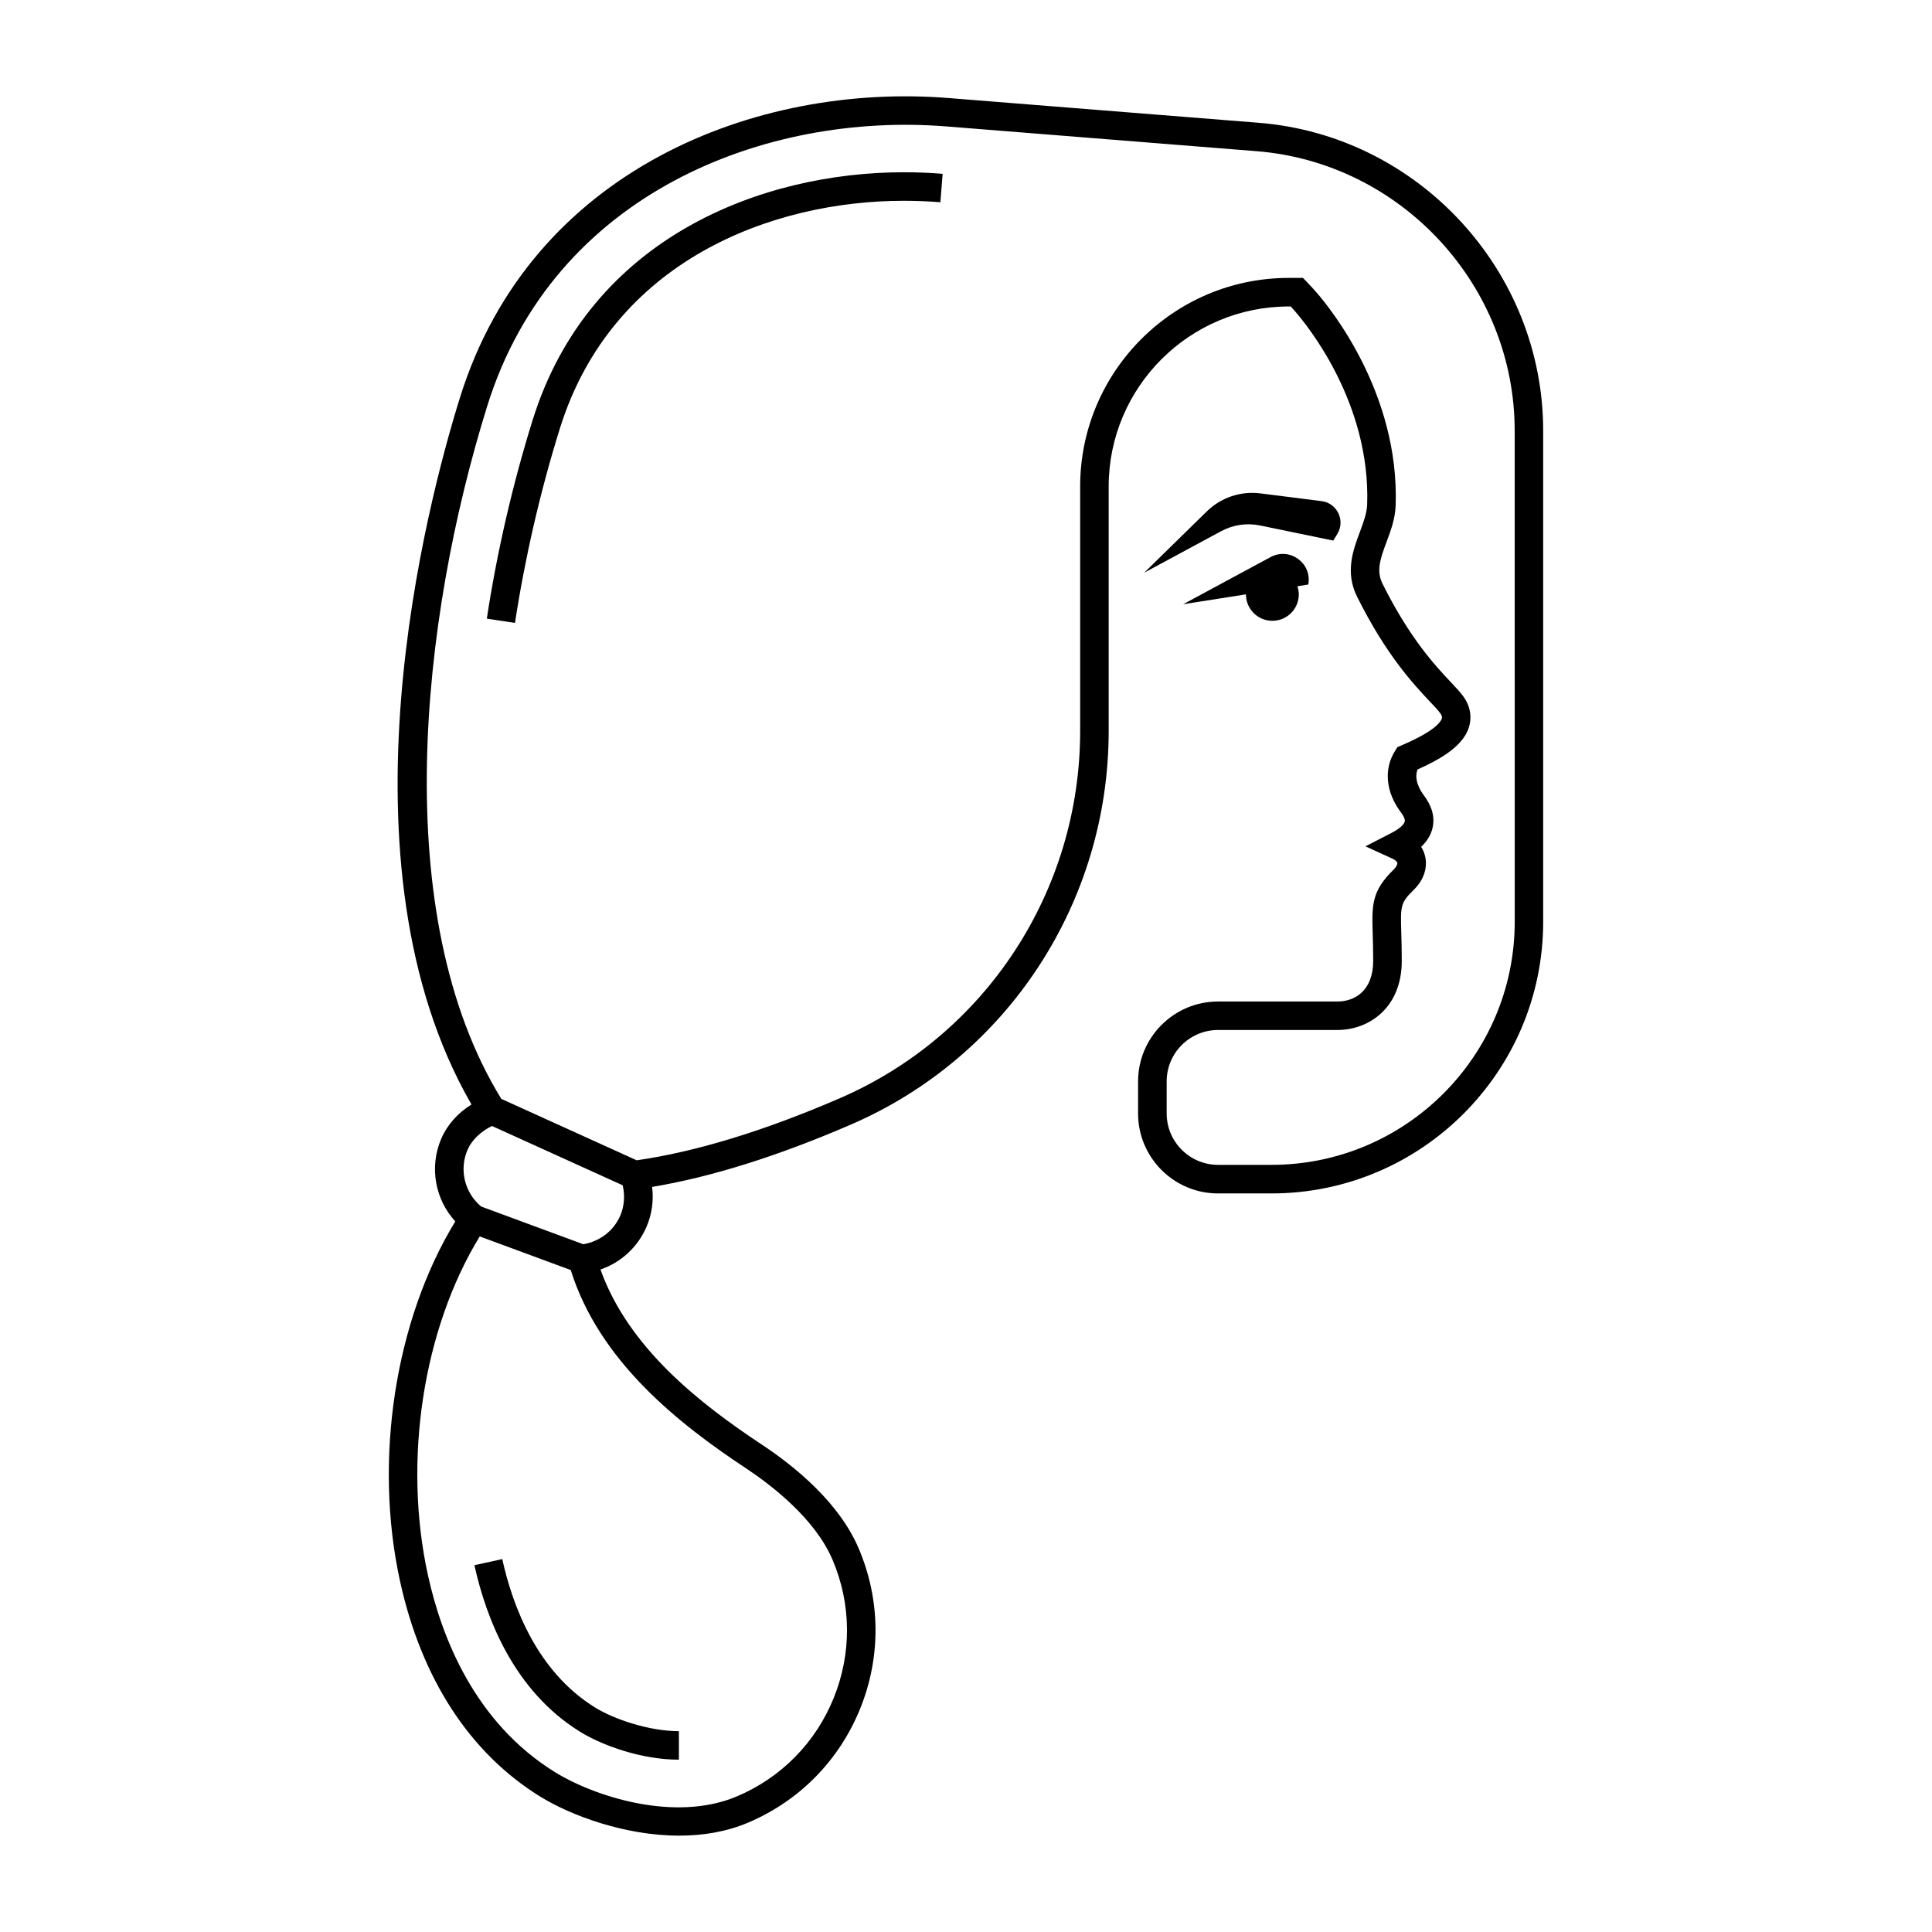 <?xml version="1.0" encoding="UTF-8"?>
<!-- Uploaded to: ICON Repo, www.svgrepo.com, Generator: ICON Repo Mixer Tools -->
<svg fill="#000000" width="800px" height="800px" version="1.1" viewBox="144 144 512 512" xmlns="http://www.w3.org/2000/svg">
 <path d="m490.71 298.91-2.887 0.453c0.223 0.68 0.371 1.395 0.371 2.152 0 3.871-3.133 7.004-7.004 7.004s-7.004-3.133-7.004-7.004v-0.004l-16.641 2.621 23.176-12.5c5.07-2.731 11.039 1.617 9.988 7.277zm62.25-40.77v130.13c0 39.699-32.293 72-71.996 72h-14.184c-11.672 0-21.176-9.496-21.176-21.176v-8.504c0-11.672 9.5-21.176 21.176-21.176h31.633c4.59 0 9.496-2.832 9.496-10.777 0-2.797-0.07-5.094-0.125-7.031-0.23-7.844-0.336-11.422 5.594-17.207 0.727-0.699 0.984-1.387 0.926-1.727-0.051-0.277-0.434-0.73-1.367-1.152l-7.078-3.234 6.918-3.562c2.949-1.523 3.414-2.684 3.488-3.004 0.168-0.742-0.543-1.828-0.988-2.414-4.031-5.352-4.621-11.441-1.582-16.293l0.625-1.008 1.094-0.465c6.973-2.984 9.473-5.152 10.34-6.449 0.469-0.695 0.57-1.18-0.051-2.051-0.605-0.848-1.547-1.824-2.734-3.082-4.344-4.613-11.617-12.332-19.34-27.855-3.231-6.492-1.027-12.379 0.742-17.109 0.953-2.559 1.859-4.977 1.941-7.281 0.934-26.824-15.773-47.383-19.129-51.238-0.367-0.422-0.742-0.84-1.125-1.254h-0.539c-26.305 0-47.707 21.402-47.707 47.699v64.789c0 45.414-26.793 86.352-68.258 104.29-19.391 8.387-37.105 13.945-52.734 16.547 0.453 3.598-0.055 7.262-1.516 10.637-2.309 5.344-6.777 9.402-12.172 11.254 7.457 20.887 26.59 35.684 42.738 46.379 8.887 5.879 20.566 15.441 25.723 27.605 5.773 13.613 5.91 28.656 0.367 42.371-5.547 13.715-16.086 24.445-29.703 30.223-5.773 2.449-12.027 3.449-18.258 3.449-14.434 0-28.789-5.356-36.965-10.43-18.547-11.504-31.336-31.176-36.996-56.891-7.098-32.254-1.355-69.312 14.621-95.457-5.379-5.871-6.949-14.453-3.703-21.957 1.57-3.641 4.387-6.793 7.996-9.027-37.023-64.156-11.766-159.43-3.031-187.41 18.859-60.426 78.621-83.395 129.49-79.309l82.207 6.559c42.25 3.375 75.34 39.215 75.34 81.602zm-257.71 222.43-24.117-8.906c-15.008 24.539-20.41 59.41-13.707 89.848 3.637 16.512 12.414 38.949 33.598 52.094 10.367 6.43 31.789 13.445 48.285 6.445 11.754-4.988 20.863-14.258 25.645-26.098 4.785-11.84 4.676-24.832-0.316-36.586-4.66-10.984-16.375-19.91-22.945-24.254-17.734-11.746-38.844-28.285-46.441-52.543zm13.766-22.457-34.633-15.715c-2.957 1.441-5.352 3.699-6.481 6.316-2.277 5.269-0.77 11.371 3.613 15.027l27.051 9.992c4.332-0.719 8.055-3.516 9.801-7.559 1.102-2.555 1.281-5.359 0.648-8.062zm236.39-199.98c0-38.473-30.039-71-68.383-74.066l-82.207-6.562c-47.863-3.84-104.06 17.586-121.67 74.023-17.754 56.906-26.129 135.02 3.637 183.57 0.004 0 0.051 0.059 0.09 0.121l35.867 16.273c15.695-2.262 33.781-7.777 53.812-16.445 38.699-16.738 63.703-54.949 63.703-97.352v-64.789c0-30.469 24.793-55.258 55.262-55.258h3.793l1.117 1.168c0.836 0.875 1.664 1.77 2.453 2.676 3.68 4.223 22.008 26.801 20.984 56.461-0.121 3.531-1.289 6.648-2.414 9.664-1.754 4.676-2.734 7.715-1.055 11.098 7.227 14.52 14.012 21.73 18.07 26.043 1.426 1.516 2.559 2.715 3.387 3.875 2.367 3.32 2.445 7.285 0.203 10.617-2.066 3.09-5.914 5.777-12.402 8.676-1.023 2.766 0.77 5.633 1.668 6.82 2.188 2.891 2.969 5.805 2.324 8.641-0.422 1.844-1.43 3.527-3.023 5.031 0.57 0.902 0.953 1.895 1.145 2.953 0.508 2.949-0.621 6.019-3.102 8.434-3.547 3.465-3.527 4.227-3.305 11.566 0.059 2 0.125 4.375 0.125 7.254 0 12.594-8.844 18.332-17.055 18.332h-31.633c-7.508 0-13.617 6.106-13.617 13.617v8.504c0 7.508 6.109 13.617 13.617 13.617h14.184c35.535 0 64.438-28.91 64.438-64.441l-0.008-130.12zm-260.24-2.856c-5.305 17-9.508 35.207-12.152 52.668l7.465 1.133c2.594-17.09 6.707-34.914 11.895-51.543 13.887-44.477 56.203-60.328 91.18-60.328 3.188 0 6.434 0.133 9.656 0.387l0.598-7.531c-3.422-0.273-6.871-0.414-10.258-0.414-37.656 0-83.281 17.242-98.383 65.629zm-8.059 301.9-7.379 1.621c3.113 14.141 10.488 33.273 27.938 44.098 5.969 3.703 16.398 7.438 26.25 7.438v-7.559c-7.949 0-17.215-3.168-22.262-6.297-15.211-9.441-21.746-26.582-24.547-39.301zm221.31-271.7c2.156-3.551-0.059-8.148-4.18-8.672l-16.219-2.055c-5.215-0.66-10.445 1.098-14.203 4.777l-16.586 16.242 20.395-11c3.148-1.699 6.797-2.238 10.305-1.512l19.406 4z"/>
</svg>